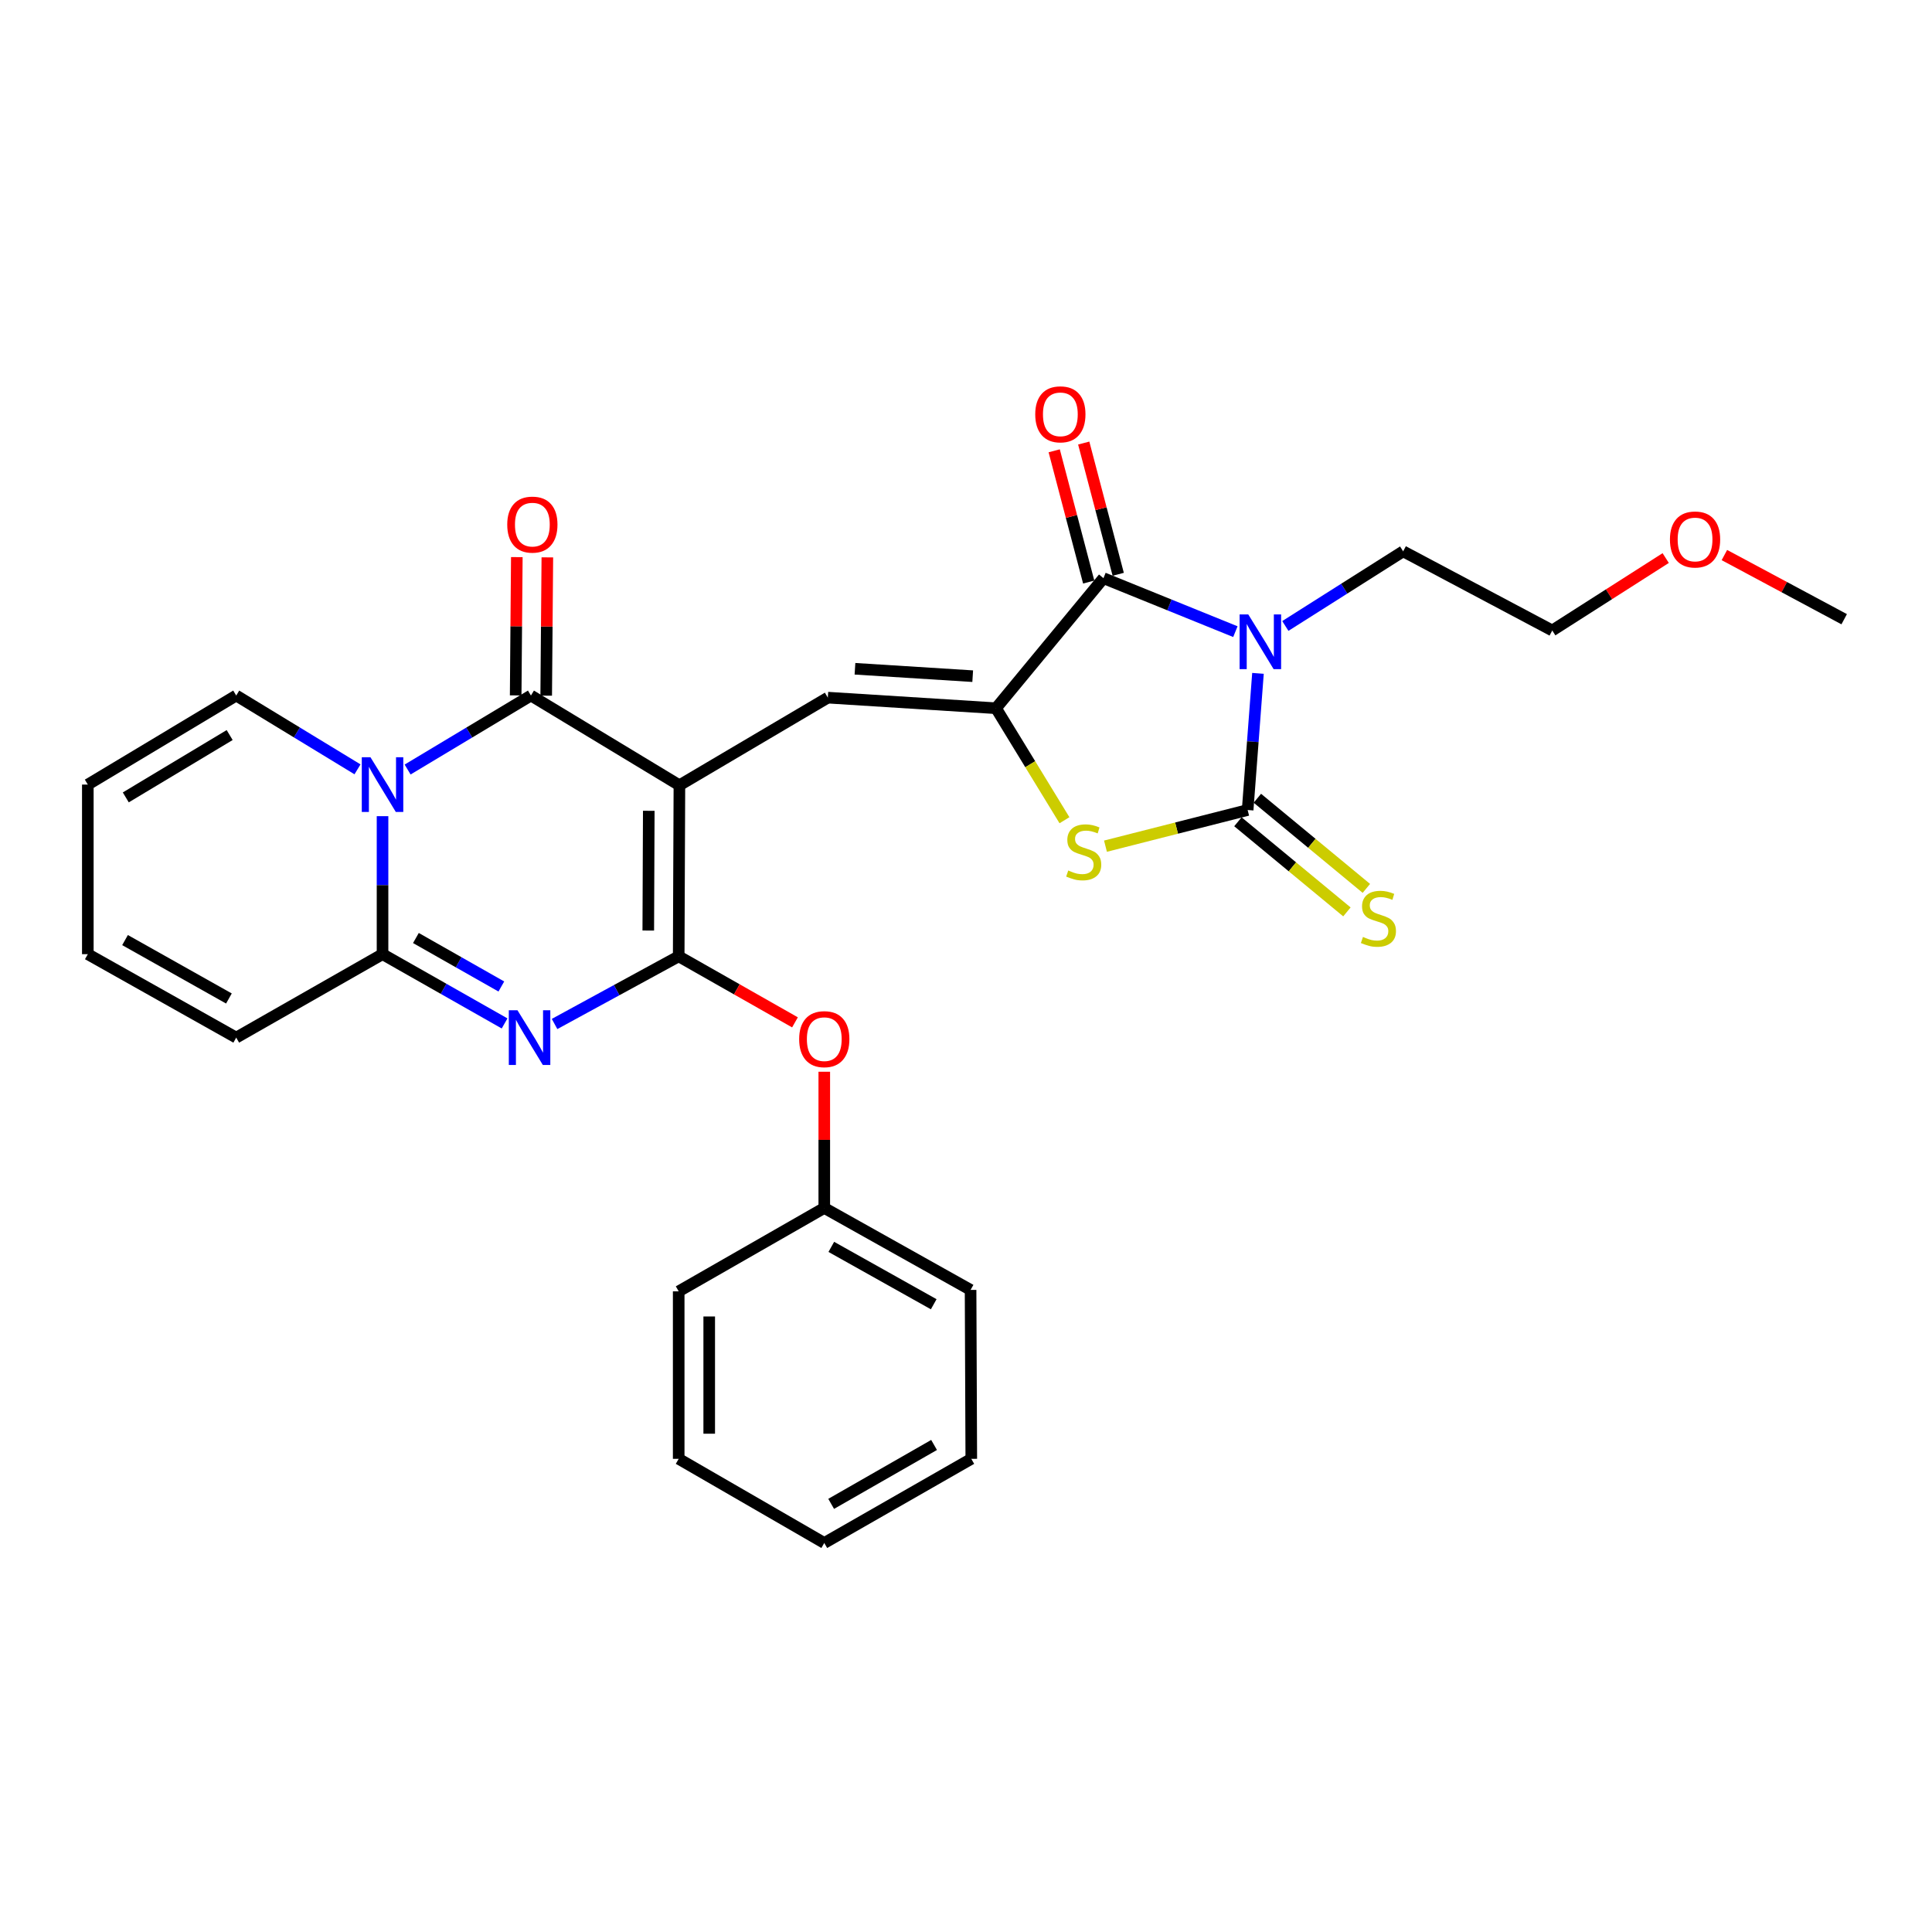 <?xml version='1.0' encoding='iso-8859-1'?>
<svg version='1.1' baseProfile='full'
              xmlns='http://www.w3.org/2000/svg'
                      xmlns:rdkit='http://www.rdkit.org/xml'
                      xmlns:xlink='http://www.w3.org/1999/xlink'
                  xml:space='preserve'
width='1000px' height='1000px' viewBox='0 0 1000 1000'>
<!-- END OF HEADER -->
<rect style='opacity:1.0;fill:#FFFFFF;stroke:none' width='1000' height='1000' x='0' y='0'> </rect>
<path class='bond-0' d='M 351.659,406.454 L 351.291,494.993' style='fill:none;fill-rule:evenodd;stroke:#000000;stroke-width:6px;stroke-linecap:butt;stroke-linejoin:miter;stroke-opacity:1' />
<path class='bond-0' d='M 335.805,419.669 L 335.547,481.646' style='fill:none;fill-rule:evenodd;stroke:#000000;stroke-width:6px;stroke-linecap:butt;stroke-linejoin:miter;stroke-opacity:1' />
<path class='bond-4' d='M 351.659,406.454 L 274.812,360.003' style='fill:none;fill-rule:evenodd;stroke:#000000;stroke-width:6px;stroke-linecap:butt;stroke-linejoin:miter;stroke-opacity:1' />
<path class='bond-9' d='M 351.659,406.454 L 428.481,361.1' style='fill:none;fill-rule:evenodd;stroke:#000000;stroke-width:6px;stroke-linecap:butt;stroke-linejoin:miter;stroke-opacity:1' />
<path class='bond-3' d='M 351.291,494.993 L 319.165,512.503' style='fill:none;fill-rule:evenodd;stroke:#000000;stroke-width:6px;stroke-linecap:butt;stroke-linejoin:miter;stroke-opacity:1' />
<path class='bond-3' d='M 319.165,512.503 L 287.039,530.012' style='fill:none;fill-rule:evenodd;stroke:#0000FF;stroke-width:6px;stroke-linecap:butt;stroke-linejoin:miter;stroke-opacity:1' />
<path class='bond-11' d='M 351.291,494.993 L 381.385,512.082' style='fill:none;fill-rule:evenodd;stroke:#000000;stroke-width:6px;stroke-linecap:butt;stroke-linejoin:miter;stroke-opacity:1' />
<path class='bond-11' d='M 381.385,512.082 L 411.48,529.171' style='fill:none;fill-rule:evenodd;stroke:#FF0000;stroke-width:6px;stroke-linecap:butt;stroke-linejoin:miter;stroke-opacity:1' />
<path class='bond-1' d='M 639.43,326.944 L 605.29,313.103' style='fill:none;fill-rule:evenodd;stroke:#0000FF;stroke-width:6px;stroke-linecap:butt;stroke-linejoin:miter;stroke-opacity:1' />
<path class='bond-1' d='M 605.29,313.103 L 571.151,299.262' style='fill:none;fill-rule:evenodd;stroke:#000000;stroke-width:6px;stroke-linecap:butt;stroke-linejoin:miter;stroke-opacity:1' />
<path class='bond-19' d='M 665.288,323.998 L 695.778,304.683' style='fill:none;fill-rule:evenodd;stroke:#0000FF;stroke-width:6px;stroke-linecap:butt;stroke-linejoin:miter;stroke-opacity:1' />
<path class='bond-19' d='M 695.778,304.683 L 726.268,285.367' style='fill:none;fill-rule:evenodd;stroke:#000000;stroke-width:6px;stroke-linecap:butt;stroke-linejoin:miter;stroke-opacity:1' />
<path class='bond-30' d='M 651.125,348.53 L 648.451,383.895' style='fill:none;fill-rule:evenodd;stroke:#0000FF;stroke-width:6px;stroke-linecap:butt;stroke-linejoin:miter;stroke-opacity:1' />
<path class='bond-30' d='M 648.451,383.895 L 645.778,419.26' style='fill:none;fill-rule:evenodd;stroke:#000000;stroke-width:6px;stroke-linecap:butt;stroke-linejoin:miter;stroke-opacity:1' />
<path class='bond-2' d='M 210.979,398.306 L 242.896,379.154' style='fill:none;fill-rule:evenodd;stroke:#0000FF;stroke-width:6px;stroke-linecap:butt;stroke-linejoin:miter;stroke-opacity:1' />
<path class='bond-2' d='M 242.896,379.154 L 274.812,360.003' style='fill:none;fill-rule:evenodd;stroke:#000000;stroke-width:6px;stroke-linecap:butt;stroke-linejoin:miter;stroke-opacity:1' />
<path class='bond-8' d='M 198,422.449 L 198,458.163' style='fill:none;fill-rule:evenodd;stroke:#0000FF;stroke-width:6px;stroke-linecap:butt;stroke-linejoin:miter;stroke-opacity:1' />
<path class='bond-8' d='M 198,458.163 L 198,493.878' style='fill:none;fill-rule:evenodd;stroke:#000000;stroke-width:6px;stroke-linecap:butt;stroke-linejoin:miter;stroke-opacity:1' />
<path class='bond-13' d='M 185.043,398.209 L 153.655,379.106' style='fill:none;fill-rule:evenodd;stroke:#0000FF;stroke-width:6px;stroke-linecap:butt;stroke-linejoin:miter;stroke-opacity:1' />
<path class='bond-13' d='M 153.655,379.106 L 122.267,360.003' style='fill:none;fill-rule:evenodd;stroke:#000000;stroke-width:6px;stroke-linecap:butt;stroke-linejoin:miter;stroke-opacity:1' />
<path class='bond-29' d='M 261.173,529.728 L 229.587,511.803' style='fill:none;fill-rule:evenodd;stroke:#0000FF;stroke-width:6px;stroke-linecap:butt;stroke-linejoin:miter;stroke-opacity:1' />
<path class='bond-29' d='M 229.587,511.803 L 198,493.878' style='fill:none;fill-rule:evenodd;stroke:#000000;stroke-width:6px;stroke-linecap:butt;stroke-linejoin:miter;stroke-opacity:1' />
<path class='bond-29' d='M 259.495,510.609 L 237.384,498.062' style='fill:none;fill-rule:evenodd;stroke:#0000FF;stroke-width:6px;stroke-linecap:butt;stroke-linejoin:miter;stroke-opacity:1' />
<path class='bond-29' d='M 237.384,498.062 L 215.273,485.514' style='fill:none;fill-rule:evenodd;stroke:#000000;stroke-width:6px;stroke-linecap:butt;stroke-linejoin:miter;stroke-opacity:1' />
<path class='bond-14' d='M 282.711,360.069 L 283.009,324.282' style='fill:none;fill-rule:evenodd;stroke:#000000;stroke-width:6px;stroke-linecap:butt;stroke-linejoin:miter;stroke-opacity:1' />
<path class='bond-14' d='M 283.009,324.282 L 283.307,288.495' style='fill:none;fill-rule:evenodd;stroke:#FF0000;stroke-width:6px;stroke-linecap:butt;stroke-linejoin:miter;stroke-opacity:1' />
<path class='bond-14' d='M 266.912,359.937 L 267.21,324.15' style='fill:none;fill-rule:evenodd;stroke:#000000;stroke-width:6px;stroke-linecap:butt;stroke-linejoin:miter;stroke-opacity:1' />
<path class='bond-14' d='M 267.21,324.15 L 267.508,288.363' style='fill:none;fill-rule:evenodd;stroke:#FF0000;stroke-width:6px;stroke-linecap:butt;stroke-linejoin:miter;stroke-opacity:1' />
<path class='bond-5' d='M 645.778,419.26 L 608.986,428.619' style='fill:none;fill-rule:evenodd;stroke:#000000;stroke-width:6px;stroke-linecap:butt;stroke-linejoin:miter;stroke-opacity:1' />
<path class='bond-5' d='M 608.986,428.619 L 572.194,437.978' style='fill:none;fill-rule:evenodd;stroke:#CCCC00;stroke-width:6px;stroke-linecap:butt;stroke-linejoin:miter;stroke-opacity:1' />
<path class='bond-12' d='M 640.743,425.348 L 668.952,448.673' style='fill:none;fill-rule:evenodd;stroke:#000000;stroke-width:6px;stroke-linecap:butt;stroke-linejoin:miter;stroke-opacity:1' />
<path class='bond-12' d='M 668.952,448.673 L 697.16,471.999' style='fill:none;fill-rule:evenodd;stroke:#CCCC00;stroke-width:6px;stroke-linecap:butt;stroke-linejoin:miter;stroke-opacity:1' />
<path class='bond-12' d='M 650.812,413.172 L 679.02,436.497' style='fill:none;fill-rule:evenodd;stroke:#000000;stroke-width:6px;stroke-linecap:butt;stroke-linejoin:miter;stroke-opacity:1' />
<path class='bond-12' d='M 679.02,436.497 L 707.228,459.823' style='fill:none;fill-rule:evenodd;stroke:#CCCC00;stroke-width:6px;stroke-linecap:butt;stroke-linejoin:miter;stroke-opacity:1' />
<path class='bond-6' d='M 515.536,366.577 L 428.481,361.1' style='fill:none;fill-rule:evenodd;stroke:#000000;stroke-width:6px;stroke-linecap:butt;stroke-linejoin:miter;stroke-opacity:1' />
<path class='bond-6' d='M 503.47,349.987 L 442.531,346.153' style='fill:none;fill-rule:evenodd;stroke:#000000;stroke-width:6px;stroke-linecap:butt;stroke-linejoin:miter;stroke-opacity:1' />
<path class='bond-7' d='M 515.536,366.577 L 571.151,299.262' style='fill:none;fill-rule:evenodd;stroke:#000000;stroke-width:6px;stroke-linecap:butt;stroke-linejoin:miter;stroke-opacity:1' />
<path class='bond-10' d='M 515.536,366.577 L 533.251,395.563' style='fill:none;fill-rule:evenodd;stroke:#000000;stroke-width:6px;stroke-linecap:butt;stroke-linejoin:miter;stroke-opacity:1' />
<path class='bond-10' d='M 533.251,395.563 L 550.966,424.548' style='fill:none;fill-rule:evenodd;stroke:#CCCC00;stroke-width:6px;stroke-linecap:butt;stroke-linejoin:miter;stroke-opacity:1' />
<path class='bond-16' d='M 578.791,297.254 L 569.863,263.287' style='fill:none;fill-rule:evenodd;stroke:#000000;stroke-width:6px;stroke-linecap:butt;stroke-linejoin:miter;stroke-opacity:1' />
<path class='bond-16' d='M 569.863,263.287 L 560.935,229.321' style='fill:none;fill-rule:evenodd;stroke:#FF0000;stroke-width:6px;stroke-linecap:butt;stroke-linejoin:miter;stroke-opacity:1' />
<path class='bond-16' d='M 563.511,301.271 L 554.582,267.304' style='fill:none;fill-rule:evenodd;stroke:#000000;stroke-width:6px;stroke-linecap:butt;stroke-linejoin:miter;stroke-opacity:1' />
<path class='bond-16' d='M 554.582,267.304 L 545.654,233.337' style='fill:none;fill-rule:evenodd;stroke:#FF0000;stroke-width:6px;stroke-linecap:butt;stroke-linejoin:miter;stroke-opacity:1' />
<path class='bond-15' d='M 198,493.878 L 122.267,537.064' style='fill:none;fill-rule:evenodd;stroke:#000000;stroke-width:6px;stroke-linecap:butt;stroke-linejoin:miter;stroke-opacity:1' />
<path class='bond-20' d='M 426.646,554.73 L 426.646,589.982' style='fill:none;fill-rule:evenodd;stroke:#FF0000;stroke-width:6px;stroke-linecap:butt;stroke-linejoin:miter;stroke-opacity:1' />
<path class='bond-20' d='M 426.646,589.982 L 426.646,625.234' style='fill:none;fill-rule:evenodd;stroke:#000000;stroke-width:6px;stroke-linecap:butt;stroke-linejoin:miter;stroke-opacity:1' />
<path class='bond-17' d='M 122.267,360.003 L 45.455,406.094' style='fill:none;fill-rule:evenodd;stroke:#000000;stroke-width:6px;stroke-linecap:butt;stroke-linejoin:miter;stroke-opacity:1' />
<path class='bond-17' d='M 118.874,380.464 L 65.106,412.728' style='fill:none;fill-rule:evenodd;stroke:#000000;stroke-width:6px;stroke-linecap:butt;stroke-linejoin:miter;stroke-opacity:1' />
<path class='bond-31' d='M 122.267,537.064 L 45.455,493.878' style='fill:none;fill-rule:evenodd;stroke:#000000;stroke-width:6px;stroke-linecap:butt;stroke-linejoin:miter;stroke-opacity:1' />
<path class='bond-31' d='M 118.488,516.814 L 64.719,486.584' style='fill:none;fill-rule:evenodd;stroke:#000000;stroke-width:6px;stroke-linecap:butt;stroke-linejoin:miter;stroke-opacity:1' />
<path class='bond-18' d='M 45.455,406.094 L 45.455,493.878' style='fill:none;fill-rule:evenodd;stroke:#000000;stroke-width:6px;stroke-linecap:butt;stroke-linejoin:miter;stroke-opacity:1' />
<path class='bond-22' d='M 726.268,285.367 L 803.449,326.341' style='fill:none;fill-rule:evenodd;stroke:#000000;stroke-width:6px;stroke-linecap:butt;stroke-linejoin:miter;stroke-opacity:1' />
<path class='bond-23' d='M 426.646,625.234 L 502.37,667.656' style='fill:none;fill-rule:evenodd;stroke:#000000;stroke-width:6px;stroke-linecap:butt;stroke-linejoin:miter;stroke-opacity:1' />
<path class='bond-23' d='M 430.283,645.381 L 483.289,675.077' style='fill:none;fill-rule:evenodd;stroke:#000000;stroke-width:6px;stroke-linecap:butt;stroke-linejoin:miter;stroke-opacity:1' />
<path class='bond-24' d='M 426.646,625.234 L 351.291,668.402' style='fill:none;fill-rule:evenodd;stroke:#000000;stroke-width:6px;stroke-linecap:butt;stroke-linejoin:miter;stroke-opacity:1' />
<path class='bond-21' d='M 862.164,288.853 L 832.806,307.597' style='fill:none;fill-rule:evenodd;stroke:#FF0000;stroke-width:6px;stroke-linecap:butt;stroke-linejoin:miter;stroke-opacity:1' />
<path class='bond-21' d='M 832.806,307.597 L 803.449,326.341' style='fill:none;fill-rule:evenodd;stroke:#000000;stroke-width:6px;stroke-linecap:butt;stroke-linejoin:miter;stroke-opacity:1' />
<path class='bond-25' d='M 892.545,287.29 L 923.545,303.897' style='fill:none;fill-rule:evenodd;stroke:#FF0000;stroke-width:6px;stroke-linecap:butt;stroke-linejoin:miter;stroke-opacity:1' />
<path class='bond-25' d='M 923.545,303.897 L 954.545,320.504' style='fill:none;fill-rule:evenodd;stroke:#000000;stroke-width:6px;stroke-linecap:butt;stroke-linejoin:miter;stroke-opacity:1' />
<path class='bond-26' d='M 502.37,667.656 L 502.739,755.089' style='fill:none;fill-rule:evenodd;stroke:#000000;stroke-width:6px;stroke-linecap:butt;stroke-linejoin:miter;stroke-opacity:1' />
<path class='bond-27' d='M 351.291,668.402 L 351.291,755.089' style='fill:none;fill-rule:evenodd;stroke:#000000;stroke-width:6px;stroke-linecap:butt;stroke-linejoin:miter;stroke-opacity:1' />
<path class='bond-27' d='M 367.09,681.405 L 367.09,742.086' style='fill:none;fill-rule:evenodd;stroke:#000000;stroke-width:6px;stroke-linecap:butt;stroke-linejoin:miter;stroke-opacity:1' />
<path class='bond-32' d='M 502.739,755.089 L 426.646,798.644' style='fill:none;fill-rule:evenodd;stroke:#000000;stroke-width:6px;stroke-linecap:butt;stroke-linejoin:miter;stroke-opacity:1' />
<path class='bond-32' d='M 483.476,747.91 L 430.211,778.398' style='fill:none;fill-rule:evenodd;stroke:#000000;stroke-width:6px;stroke-linecap:butt;stroke-linejoin:miter;stroke-opacity:1' />
<path class='bond-28' d='M 351.291,755.089 L 426.646,798.644' style='fill:none;fill-rule:evenodd;stroke:#000000;stroke-width:6px;stroke-linecap:butt;stroke-linejoin:miter;stroke-opacity:1' />
<path  class='atom-2' d='M 646.101 318.027
L 655.381 333.027
Q 656.301 334.507, 657.781 337.187
Q 659.261 339.867, 659.341 340.027
L 659.341 318.027
L 663.101 318.027
L 663.101 346.347
L 659.221 346.347
L 649.261 329.947
Q 648.101 328.027, 646.861 325.827
Q 645.661 323.627, 645.301 322.947
L 645.301 346.347
L 641.621 346.347
L 641.621 318.027
L 646.101 318.027
' fill='#0000FF'/>
<path  class='atom-3' d='M 191.74 391.934
L 201.02 406.934
Q 201.94 408.414, 203.42 411.094
Q 204.9 413.774, 204.98 413.934
L 204.98 391.934
L 208.74 391.934
L 208.74 420.254
L 204.86 420.254
L 194.9 403.854
Q 193.74 401.934, 192.5 399.734
Q 191.3 397.534, 190.94 396.854
L 190.94 420.254
L 187.26 420.254
L 187.26 391.934
L 191.74 391.934
' fill='#0000FF'/>
<path  class='atom-4' d='M 267.841 522.904
L 277.121 537.904
Q 278.041 539.384, 279.521 542.064
Q 281.001 544.744, 281.081 544.904
L 281.081 522.904
L 284.841 522.904
L 284.841 551.224
L 280.961 551.224
L 271.001 534.824
Q 269.841 532.904, 268.601 530.704
Q 267.401 528.504, 267.041 527.824
L 267.041 551.224
L 263.361 551.224
L 263.361 522.904
L 267.841 522.904
' fill='#0000FF'/>
<path  class='atom-11' d='M 552.925 450.564
Q 553.245 450.684, 554.565 451.244
Q 555.885 451.804, 557.325 452.164
Q 558.805 452.484, 560.245 452.484
Q 562.925 452.484, 564.485 451.204
Q 566.045 449.884, 566.045 447.604
Q 566.045 446.044, 565.245 445.084
Q 564.485 444.124, 563.285 443.604
Q 562.085 443.084, 560.085 442.484
Q 557.565 441.724, 556.045 441.004
Q 554.565 440.284, 553.485 438.764
Q 552.445 437.244, 552.445 434.684
Q 552.445 431.124, 554.845 428.924
Q 557.285 426.724, 562.085 426.724
Q 565.365 426.724, 569.085 428.284
L 568.165 431.364
Q 564.765 429.964, 562.205 429.964
Q 559.445 429.964, 557.925 431.124
Q 556.405 432.244, 556.445 434.204
Q 556.445 435.724, 557.205 436.644
Q 558.005 437.564, 559.125 438.084
Q 560.285 438.604, 562.205 439.204
Q 564.765 440.004, 566.285 440.804
Q 567.805 441.604, 568.885 443.244
Q 570.005 444.844, 570.005 447.604
Q 570.005 451.524, 567.365 453.644
Q 564.765 455.724, 560.405 455.724
Q 557.885 455.724, 555.965 455.164
Q 554.085 454.644, 551.845 453.724
L 552.925 450.564
' fill='#CCCC00'/>
<path  class='atom-12' d='M 413.646 537.864
Q 413.646 531.064, 417.006 527.264
Q 420.366 523.464, 426.646 523.464
Q 432.926 523.464, 436.286 527.264
Q 439.646 531.064, 439.646 537.864
Q 439.646 544.744, 436.246 548.664
Q 432.846 552.544, 426.646 552.544
Q 420.406 552.544, 417.006 548.664
Q 413.646 544.784, 413.646 537.864
M 426.646 549.344
Q 430.966 549.344, 433.286 546.464
Q 435.646 543.544, 435.646 537.864
Q 435.646 532.304, 433.286 529.504
Q 430.966 526.664, 426.646 526.664
Q 422.326 526.664, 419.966 529.464
Q 417.646 532.264, 417.646 537.864
Q 417.646 543.584, 419.966 546.464
Q 422.326 549.344, 426.646 549.344
' fill='#FF0000'/>
<path  class='atom-13' d='M 705.47 484.955
Q 705.79 485.075, 707.11 485.635
Q 708.43 486.195, 709.87 486.555
Q 711.35 486.875, 712.79 486.875
Q 715.47 486.875, 717.03 485.595
Q 718.59 484.275, 718.59 481.995
Q 718.59 480.435, 717.79 479.475
Q 717.03 478.515, 715.83 477.995
Q 714.63 477.475, 712.63 476.875
Q 710.11 476.115, 708.59 475.395
Q 707.11 474.675, 706.03 473.155
Q 704.99 471.635, 704.99 469.075
Q 704.99 465.515, 707.39 463.315
Q 709.83 461.115, 714.63 461.115
Q 717.91 461.115, 721.63 462.675
L 720.71 465.755
Q 717.31 464.355, 714.75 464.355
Q 711.99 464.355, 710.47 465.515
Q 708.95 466.635, 708.99 468.595
Q 708.99 470.115, 709.75 471.035
Q 710.55 471.955, 711.67 472.475
Q 712.83 472.995, 714.75 473.595
Q 717.31 474.395, 718.83 475.195
Q 720.35 475.995, 721.43 477.635
Q 722.55 479.235, 722.55 481.995
Q 722.55 485.915, 719.91 488.035
Q 717.31 490.115, 712.95 490.115
Q 710.43 490.115, 708.51 489.555
Q 706.63 489.035, 704.39 488.115
L 705.47 484.955
' fill='#CCCC00'/>
<path  class='atom-15' d='M 262.549 271.535
Q 262.549 264.735, 265.909 260.935
Q 269.269 257.135, 275.549 257.135
Q 281.829 257.135, 285.189 260.935
Q 288.549 264.735, 288.549 271.535
Q 288.549 278.415, 285.149 282.335
Q 281.749 286.215, 275.549 286.215
Q 269.309 286.215, 265.909 282.335
Q 262.549 278.455, 262.549 271.535
M 275.549 283.015
Q 279.869 283.015, 282.189 280.135
Q 284.549 277.215, 284.549 271.535
Q 284.549 265.975, 282.189 263.175
Q 279.869 260.335, 275.549 260.335
Q 271.229 260.335, 268.869 263.135
Q 266.549 265.935, 266.549 271.535
Q 266.549 277.255, 268.869 280.135
Q 271.229 283.015, 275.549 283.015
' fill='#FF0000'/>
<path  class='atom-17' d='M 535.838 214.455
Q 535.838 207.655, 539.198 203.855
Q 542.558 200.055, 548.838 200.055
Q 555.118 200.055, 558.478 203.855
Q 561.838 207.655, 561.838 214.455
Q 561.838 221.335, 558.438 225.255
Q 555.038 229.135, 548.838 229.135
Q 542.598 229.135, 539.198 225.255
Q 535.838 221.375, 535.838 214.455
M 548.838 225.935
Q 553.158 225.935, 555.478 223.055
Q 557.838 220.135, 557.838 214.455
Q 557.838 208.895, 555.478 206.095
Q 553.158 203.255, 548.838 203.255
Q 544.518 203.255, 542.158 206.055
Q 539.838 208.855, 539.838 214.455
Q 539.838 220.175, 542.158 223.055
Q 544.518 225.935, 548.838 225.935
' fill='#FF0000'/>
<path  class='atom-22' d='M 864.356 279.233
Q 864.356 272.433, 867.716 268.633
Q 871.076 264.833, 877.356 264.833
Q 883.636 264.833, 886.996 268.633
Q 890.356 272.433, 890.356 279.233
Q 890.356 286.113, 886.956 290.033
Q 883.556 293.913, 877.356 293.913
Q 871.116 293.913, 867.716 290.033
Q 864.356 286.153, 864.356 279.233
M 877.356 290.713
Q 881.676 290.713, 883.996 287.833
Q 886.356 284.913, 886.356 279.233
Q 886.356 273.673, 883.996 270.873
Q 881.676 268.033, 877.356 268.033
Q 873.036 268.033, 870.676 270.833
Q 868.356 273.633, 868.356 279.233
Q 868.356 284.953, 870.676 287.833
Q 873.036 290.713, 877.356 290.713
' fill='#FF0000'/>
</svg>
